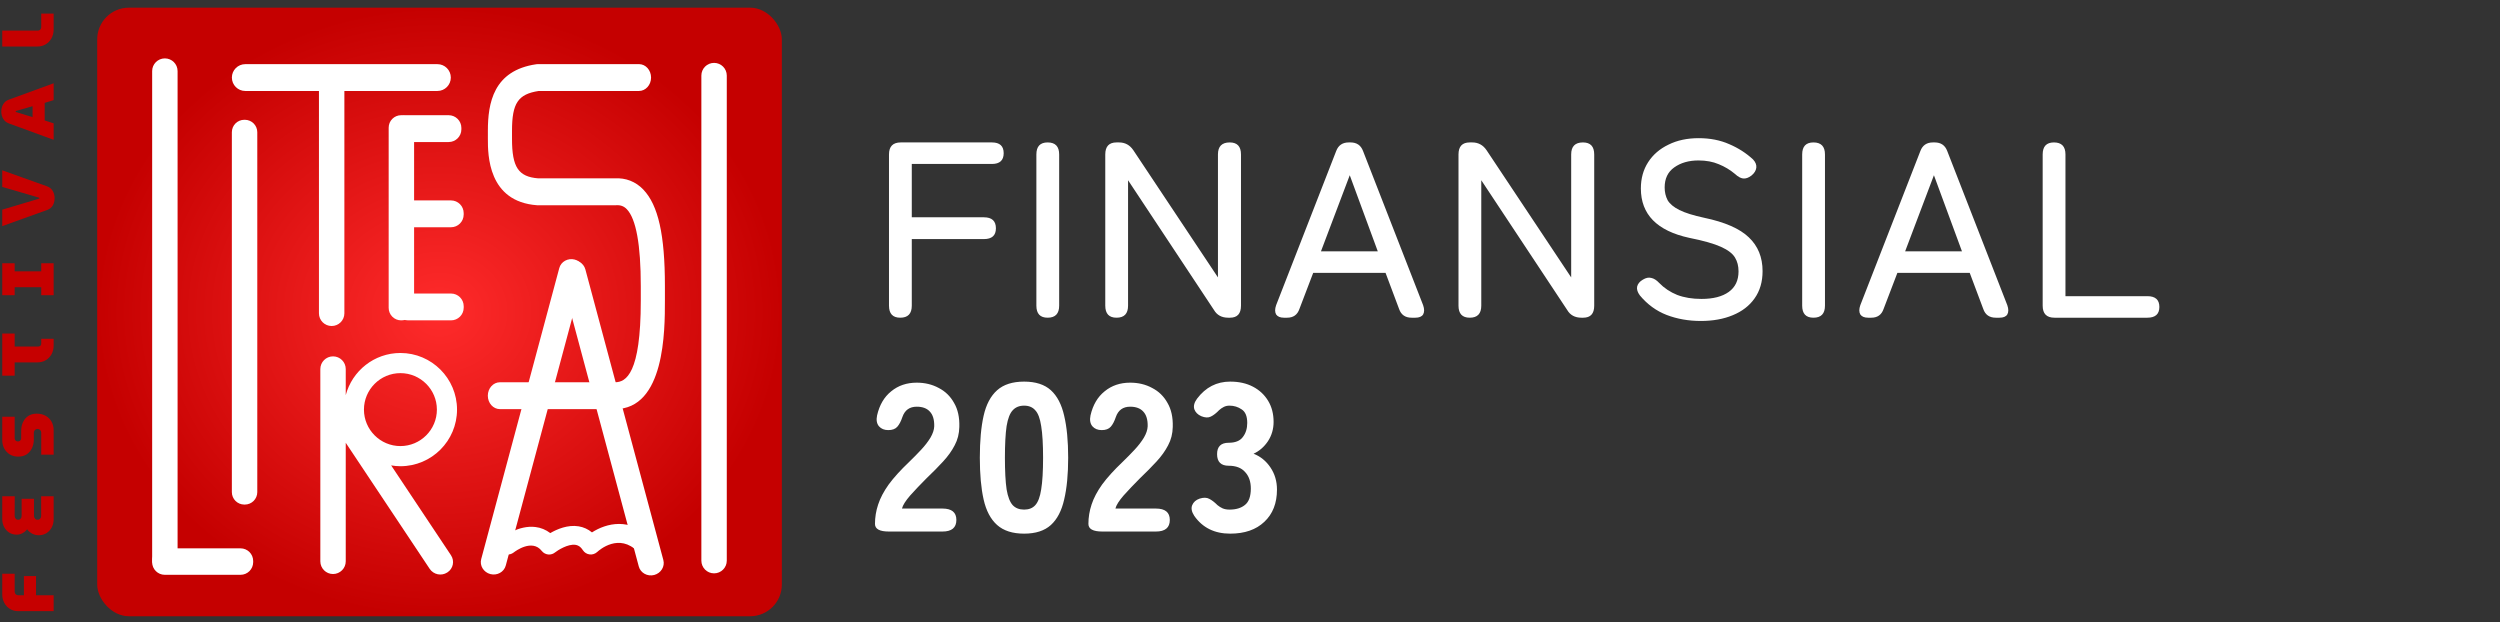 <svg width="233" height="58" viewBox="0 0 233 58" fill="none" xmlns="http://www.w3.org/2000/svg">
<rect x="0" y="0" width="233" height="58" fill="#333333" stroke="none"/>
<rect x="9.059" y="0.715" width="63.809" height="56.719" rx="2.954" fill="url(#paint0_radial_659_1514)"/>
<path d="M5 56.956L1.674 56.956C1.396 56.956 1.147 56.888 0.928 56.751C0.704 56.614 0.529 56.427 0.401 56.19C0.273 55.948 0.209 55.674 0.209 55.368L0.209 53.473L1.366 53.473L1.366 55.143C1.366 55.239 1.398 55.318 1.462 55.382C1.526 55.446 1.606 55.478 1.701 55.478L2.228 55.478L2.228 53.692L3.358 53.692L3.358 55.478L5 55.478L5 56.956ZM5 48.4C5 48.673 4.941 48.924 4.822 49.152C4.703 49.376 4.541 49.554 4.336 49.686C4.126 49.818 3.884 49.885 3.611 49.885C3.396 49.885 3.196 49.837 3.009 49.741C2.817 49.641 2.657 49.504 2.529 49.33C2.411 49.481 2.267 49.602 2.098 49.693C1.925 49.784 1.747 49.83 1.564 49.83C1.295 49.83 1.06 49.766 0.86 49.638C0.654 49.506 0.495 49.33 0.381 49.111C0.266 48.888 0.209 48.644 0.209 48.379L0.209 46.251L1.373 46.251L1.366 48.05C1.366 48.123 1.38 48.19 1.407 48.249C1.43 48.308 1.466 48.356 1.517 48.393C1.562 48.425 1.622 48.441 1.695 48.441C1.763 48.441 1.822 48.425 1.872 48.393C1.918 48.356 1.955 48.308 1.982 48.249C2.005 48.19 2.016 48.123 2.016 48.05L2.016 46.49L3.166 46.49L3.166 48.044C3.166 48.121 3.18 48.19 3.207 48.249C3.234 48.308 3.273 48.356 3.323 48.393C3.373 48.425 3.435 48.441 3.508 48.441C3.577 48.441 3.636 48.425 3.686 48.393C3.736 48.356 3.775 48.308 3.802 48.249C3.825 48.19 3.837 48.121 3.837 48.044L3.837 46.251L5 46.251L5 48.4ZM5 42.372L3.843 42.372L3.843 40.34C3.843 40.262 3.827 40.198 3.796 40.148C3.764 40.093 3.723 40.052 3.672 40.025C3.618 39.993 3.561 39.977 3.501 39.977C3.437 39.977 3.38 39.993 3.33 40.025C3.275 40.052 3.232 40.093 3.2 40.148C3.168 40.198 3.152 40.262 3.152 40.34L3.152 40.956C3.152 41.252 3.095 41.521 2.981 41.763C2.867 42.005 2.703 42.199 2.488 42.345C2.269 42.486 2.007 42.557 1.701 42.557C1.4 42.557 1.138 42.489 0.914 42.352C0.691 42.215 0.517 42.03 0.394 41.797C0.271 41.565 0.209 41.307 0.209 41.024L0.209 38.841L1.366 38.841L1.366 40.826C1.366 40.889 1.38 40.947 1.407 40.997C1.434 41.042 1.471 41.079 1.517 41.106C1.562 41.129 1.612 41.14 1.667 41.14C1.722 41.14 1.772 41.129 1.818 41.106C1.863 41.079 1.902 41.042 1.934 40.997C1.961 40.947 1.975 40.889 1.975 40.826L1.975 40.162C1.975 39.838 2.037 39.555 2.16 39.313C2.279 39.071 2.445 38.884 2.659 38.752C2.874 38.62 3.127 38.553 3.419 38.553C3.752 38.553 4.037 38.624 4.275 38.766C4.512 38.903 4.692 39.087 4.815 39.32C4.938 39.553 5 39.81 5 40.093L5 42.372ZM5 32.192C5 32.497 4.936 32.769 4.808 33.006C4.676 33.243 4.498 33.43 4.275 33.567C4.046 33.704 3.789 33.773 3.501 33.773L1.366 33.773L1.366 35.011L0.209 35.011L0.209 31.083L1.366 31.083L1.366 32.294L3.577 32.294C3.65 32.294 3.713 32.269 3.768 32.219C3.818 32.169 3.843 32.107 3.843 32.034L3.843 31.576L5 31.576L5 32.192ZM5 27.514L3.843 27.514L3.843 26.768L1.366 26.768L1.366 27.514L0.209 27.514L0.209 24.537L1.366 24.537L1.366 25.29L3.843 25.29L3.843 24.537L5 24.537L5 27.514ZM5.089 18.473C5.089 18.724 5.032 18.95 4.918 19.151C4.799 19.347 4.626 19.486 4.398 19.568L0.209 21.074L0.209 19.541L3.624 18.521C3.638 18.512 3.652 18.505 3.665 18.5C3.679 18.491 3.686 18.482 3.686 18.473C3.686 18.459 3.679 18.448 3.665 18.439C3.652 18.43 3.638 18.423 3.624 18.418L0.209 17.419L0.209 15.873L4.398 17.371C4.63 17.458 4.804 17.602 4.918 17.802C5.032 17.999 5.089 18.222 5.089 18.473ZM5 13.031L0.812 11.498C0.584 11.411 0.412 11.27 0.298 11.074C0.18 10.873 0.12 10.647 0.12 10.396C0.12 10.145 0.178 9.922 0.292 9.726C0.406 9.525 0.577 9.381 0.805 9.294L5 7.761L5 9.329L4.165 9.589L4.165 11.224L5 11.498L5 13.031ZM3.036 10.916L3.036 9.897L1.496 10.341C1.482 10.346 1.473 10.353 1.469 10.362C1.46 10.371 1.455 10.383 1.455 10.396C1.455 10.405 1.46 10.415 1.469 10.424C1.473 10.433 1.482 10.44 1.496 10.444L3.036 10.916ZM5 2.725C5 3.049 4.932 3.332 4.795 3.574C4.658 3.816 4.478 4.003 4.254 4.135C4.026 4.267 3.775 4.334 3.501 4.334L0.209 4.334L0.209 2.855L3.515 2.855C3.602 2.855 3.679 2.826 3.748 2.766C3.811 2.703 3.843 2.625 3.843 2.534L3.843 1.268L5 1.268L5 2.725Z" fill="#C60000"/>
<g clip-path="url(#clip0_659_1514)">
<path d="M22.769 47.026H22.819C23.459 47.026 23.979 46.507 23.979 45.866L23.979 12.324C23.979 11.683 23.459 11.164 22.819 11.164H22.769C22.128 11.164 21.609 11.683 21.609 12.324L21.609 45.866C21.609 46.507 22.128 47.026 22.769 47.026Z" fill="white"/>
<path d="M53.563 24.191C54.194 24.358 54.576 24.982 54.414 25.587L47.137 52.71C46.974 53.315 46.33 53.669 45.699 53.504C45.068 53.336 44.685 52.713 44.848 52.108L52.125 24.984C52.287 24.379 52.932 24.026 53.563 24.191Z" fill="white"/>
<path d="M53.117 24.309C52.486 24.477 52.103 25.1 52.266 25.702L59.535 52.797C59.697 53.399 60.342 53.753 60.973 53.588C61.604 53.42 61.986 52.797 61.824 52.195L54.554 25.1C54.392 24.498 53.748 24.144 53.117 24.309Z" fill="white"/>
<path d="M15.364 53.329H15.367C16.021 53.329 16.551 52.799 16.551 52.145L16.551 6.626C16.551 5.972 16.021 5.442 15.367 5.442H15.364C14.711 5.442 14.181 5.972 14.181 6.626L14.181 52.145C14.181 52.799 14.711 53.329 15.364 53.329Z" fill="white"/>
<path d="M23.596 52.394V52.284C23.596 51.633 23.068 51.105 22.417 51.105H15.357C14.707 51.105 14.179 51.633 14.179 52.284V52.394C14.179 53.045 14.707 53.572 15.357 53.572H22.417C23.068 53.572 23.596 53.045 23.596 52.394Z" fill="white"/>
<path d="M30.91 30.384H30.912C31.566 30.384 32.096 29.854 32.096 29.201V7.67C32.096 7.017 31.566 6.487 30.912 6.487H30.91C30.256 6.487 29.726 7.017 29.726 7.67L29.726 29.201C29.726 29.854 30.256 30.384 30.91 30.384Z" fill="white"/>
<path d="M42.016 7.23V7.228C42.016 6.538 41.456 5.979 40.767 5.979L22.86 5.979C22.171 5.979 21.611 6.538 21.611 7.228V7.23C21.611 7.92 22.171 8.479 22.86 8.479L40.767 8.479C41.456 8.479 42.016 7.92 42.016 7.23Z" fill="white"/>
<path d="M37.387 29.858H37.431C38.073 29.858 38.594 29.337 38.594 28.695V11.899C38.594 11.257 38.073 10.737 37.431 10.737H37.387C36.744 10.737 36.224 11.257 36.224 11.899V28.695C36.224 29.337 36.744 29.858 37.387 29.858Z" fill="white"/>
<path d="M43 12.055V11.921C43 11.267 42.47 10.737 41.816 10.737H37.815C37.161 10.737 36.632 11.267 36.632 11.921V12.055C36.632 12.708 37.161 13.238 37.815 13.238H41.816C42.47 13.238 43 12.708 43 12.055Z" fill="white"/>
<path d="M43.215 19.996V19.863C43.215 19.209 42.685 18.679 42.031 18.679H38.03C37.376 18.679 36.846 19.209 36.846 19.863V19.996C36.846 20.65 37.376 21.18 38.03 21.18H42.031C42.685 21.18 43.215 20.65 43.215 19.996Z" fill="white"/>
<path d="M43.217 28.675V28.541C43.217 27.887 42.687 27.357 42.033 27.357H38.032C37.378 27.357 36.848 27.887 36.848 28.541V28.675C36.848 29.328 37.378 29.858 38.032 29.858H42.033C42.687 29.858 43.217 29.328 43.217 28.675Z" fill="white"/>
<path d="M36.457 43.376C36.737 43.423 37.025 43.452 37.319 43.452C40.228 43.452 42.595 41.084 42.595 38.175C42.595 35.266 40.228 32.898 37.319 32.898C34.875 32.898 32.82 34.569 32.223 36.829V34.396C32.223 33.742 31.691 33.213 31.039 33.213C30.387 33.213 29.855 33.744 29.855 34.396V52.316C29.855 52.97 30.387 53.499 31.039 53.499C31.691 53.499 32.223 52.968 32.223 52.316V41.267L40.047 53.017C40.406 53.554 41.134 53.709 41.676 53.36L41.697 53.347C42.239 52.999 42.388 52.281 42.029 51.745L36.454 43.373L36.457 43.376ZM37.319 34.776C39.194 34.776 40.718 36.303 40.718 38.175C40.718 40.047 39.194 41.574 37.319 41.574C35.444 41.574 33.92 40.047 33.92 38.175C33.92 36.303 35.444 34.776 37.319 34.776Z" fill="white"/>
<path d="M59.962 17.671C59.241 16.919 58.314 16.558 57.277 16.623H50.168C48.314 16.479 47.719 15.581 47.719 12.957V12.185C47.719 9.621 48.28 8.775 50.205 8.479H59.553C60.174 8.479 60.679 7.919 60.679 7.228C60.679 6.536 60.176 5.976 59.553 5.976H50.131L49.987 5.987C45.983 6.565 45.47 9.605 45.47 12.187V12.96C45.47 14.403 45.47 18.797 50.058 19.129H50.506C50.506 19.129 50.519 19.129 50.527 19.129H57.385C57.825 19.095 58.144 19.211 58.422 19.501C59.283 20.402 59.721 22.808 59.721 26.655V28.033C59.721 34.839 58.346 35.627 57.309 35.627H46.591C45.97 35.627 45.465 36.187 45.465 36.878C45.465 37.57 45.968 38.13 46.591 38.13H57.309C61.97 38.13 61.97 30.793 61.97 28.03V26.653C61.97 21.892 61.349 19.122 59.959 17.671H59.962Z" fill="white"/>
<path d="M66.55 53.436H66.553C67.206 53.436 67.736 52.906 67.736 52.252V7.045C67.736 6.391 67.206 5.861 66.553 5.861H66.55C65.896 5.861 65.367 6.391 65.367 7.045V52.252C65.367 52.906 65.896 53.436 66.55 53.436Z" fill="white"/>
<path d="M51.181 51.682C51.147 51.682 51.116 51.682 51.082 51.677C50.849 51.651 50.636 51.53 50.492 51.347C49.597 50.203 48.041 51.36 47.869 51.496C47.489 51.792 46.939 51.727 46.641 51.347C46.342 50.967 46.407 50.42 46.785 50.121C46.939 49.998 48.34 48.932 49.893 49.116C50.404 49.176 50.875 49.37 51.286 49.684C51.914 49.318 52.912 48.888 53.928 49.053C54.392 49.129 54.811 49.32 55.172 49.619C56.508 48.762 58.718 48.186 60.692 50.192C61.032 50.538 61.027 51.09 60.682 51.431C60.336 51.769 59.783 51.766 59.443 51.42C57.702 49.65 55.863 51.255 55.659 51.444C55.468 51.619 55.209 51.706 54.952 51.672C54.695 51.64 54.465 51.496 54.324 51.279C54.072 50.889 53.816 50.807 53.645 50.781C52.928 50.666 51.951 51.31 51.728 51.488C51.571 51.614 51.378 51.682 51.179 51.682H51.181Z" fill="white"/>
</g>
<path d="M83.904 29.61C83.204 29.61 82.854 29.237 82.854 28.49V14.394C82.854 13.647 83.219 13.274 83.951 13.274H92.446C93.177 13.274 93.543 13.608 93.543 14.277C93.543 14.946 93.177 15.281 92.446 15.281H84.978V20.252H91.699C92.446 20.252 92.819 20.594 92.819 21.279C92.819 21.948 92.446 22.282 91.699 22.282H84.978V28.49C84.978 29.237 84.62 29.61 83.904 29.61ZM97.641 29.61C96.941 29.61 96.59 29.237 96.59 28.49V14.394C96.59 13.647 96.941 13.274 97.641 13.274C98.356 13.274 98.714 13.647 98.714 14.394V28.49C98.714 29.237 98.356 29.61 97.641 29.61ZM104.061 29.61C103.361 29.61 103.011 29.237 103.011 28.49V14.394C103.011 13.647 103.361 13.274 104.061 13.274H104.295C104.855 13.274 105.298 13.515 105.625 13.997L113.513 25.853V14.394C113.513 13.647 113.879 13.274 114.61 13.274C115.31 13.274 115.66 13.647 115.66 14.394V28.49C115.66 29.237 115.318 29.61 114.634 29.61H114.47C113.863 29.61 113.42 29.369 113.14 28.887L105.135 16.798V28.49C105.135 29.237 104.777 29.61 104.061 29.61ZM119.659 29.61C119.316 29.61 119.075 29.509 118.935 29.307C118.811 29.089 118.811 28.801 118.935 28.443L124.536 14.067C124.739 13.538 125.128 13.274 125.703 13.274H125.867C126.442 13.274 126.831 13.538 127.033 14.067L132.635 28.443C132.759 28.801 132.759 29.089 132.635 29.307C132.51 29.509 132.269 29.61 131.911 29.61H131.561C130.97 29.61 130.581 29.338 130.394 28.794L129.134 25.433H122.389L121.106 28.794C120.919 29.338 120.538 29.61 119.962 29.61H119.659ZM123.113 23.426H128.41L125.797 16.331L123.113 23.426ZM136.982 29.61C136.282 29.61 135.932 29.237 135.932 28.49V14.394C135.932 13.647 136.282 13.274 136.982 13.274H137.215C137.775 13.274 138.219 13.515 138.546 13.997L146.434 25.853V14.394C146.434 13.647 146.8 13.274 147.531 13.274C148.231 13.274 148.581 13.647 148.581 14.394V28.49C148.581 29.237 148.239 29.61 147.554 29.61H147.391C146.784 29.61 146.341 29.369 146.06 28.887L138.055 16.798V28.49C138.055 29.237 137.698 29.61 136.982 29.61ZM158.507 29.914C157.371 29.914 156.313 29.727 155.333 29.354C154.368 28.98 153.536 28.373 152.836 27.533C152.618 27.238 152.532 26.965 152.579 26.716C152.641 26.452 152.82 26.234 153.116 26.063C153.396 25.892 153.653 25.837 153.886 25.9C154.135 25.946 154.384 26.102 154.633 26.366C155.1 26.849 155.66 27.222 156.313 27.487C156.967 27.735 157.721 27.86 158.577 27.86C159.666 27.86 160.514 27.642 161.121 27.206C161.728 26.771 162.031 26.133 162.031 25.293C162.031 24.795 161.922 24.367 161.704 24.009C161.487 23.636 161.051 23.301 160.397 23.006C159.744 22.71 158.756 22.43 157.433 22.166C154.431 21.512 152.929 19.98 152.929 17.568C152.929 16.634 153.155 15.818 153.606 15.117C154.057 14.417 154.687 13.873 155.496 13.484C156.305 13.079 157.247 12.877 158.32 12.877C159.378 12.877 160.327 13.064 161.168 13.437C162.008 13.795 162.747 14.269 163.385 14.861C163.618 15.11 163.719 15.366 163.688 15.631C163.657 15.895 163.509 16.136 163.245 16.354C162.965 16.572 162.7 16.665 162.451 16.634C162.218 16.603 161.969 16.463 161.704 16.214C161.238 15.825 160.732 15.522 160.187 15.304C159.643 15.071 159.013 14.954 158.297 14.954C157.395 14.954 156.64 15.172 156.033 15.607C155.442 16.027 155.146 16.65 155.146 17.474C155.146 17.91 155.24 18.307 155.426 18.665C155.629 19.007 155.994 19.31 156.523 19.575C157.052 19.839 157.822 20.081 158.834 20.298C160.763 20.703 162.148 21.31 162.988 22.119C163.844 22.928 164.272 23.978 164.272 25.269C164.272 26.265 164.023 27.113 163.525 27.813C163.042 28.498 162.366 29.019 161.494 29.377C160.639 29.735 159.643 29.914 158.507 29.914ZM169.014 29.61C168.313 29.61 167.963 29.237 167.963 28.49V14.394C167.963 13.647 168.313 13.274 169.014 13.274C169.729 13.274 170.087 13.647 170.087 14.394V28.49C170.087 29.237 169.729 29.61 169.014 29.61ZM174.104 29.61C173.762 29.61 173.521 29.509 173.381 29.307C173.256 29.089 173.256 28.801 173.381 28.443L178.982 14.067C179.184 13.538 179.573 13.274 180.149 13.274H180.312C180.888 13.274 181.277 13.538 181.479 14.067L187.08 28.443C187.205 28.801 187.205 29.089 187.08 29.307C186.956 29.509 186.714 29.61 186.357 29.61H186.007C185.415 29.61 185.026 29.338 184.84 28.794L183.579 25.433H176.835L175.551 28.794C175.364 29.338 174.983 29.61 174.407 29.61H174.104ZM177.558 23.426H182.856L180.242 16.331L177.558 23.426ZM191.474 29.61C190.743 29.61 190.377 29.237 190.377 28.49V14.394C190.377 13.647 190.727 13.274 191.427 13.274C192.143 13.274 192.501 13.647 192.501 14.394V27.603H200.133C200.879 27.603 201.253 27.938 201.253 28.607C201.253 29.276 200.879 29.61 200.133 29.61H191.474Z" fill="white"/>
<path d="M82.845 49.539C81.98 49.539 81.548 49.303 81.548 48.831C81.548 48.216 81.646 47.613 81.843 47.023C82.039 46.421 82.367 45.798 82.825 45.156C83.297 44.514 83.933 43.813 84.732 43.053C85.125 42.673 85.498 42.294 85.852 41.914C86.206 41.534 86.494 41.16 86.717 40.793C86.939 40.413 87.057 40.06 87.07 39.732C87.084 39.116 86.946 38.658 86.658 38.356C86.383 38.055 85.977 37.904 85.439 37.904C84.771 37.904 84.326 38.225 84.103 38.867C83.972 39.26 83.815 39.562 83.631 39.771C83.448 39.981 83.166 40.086 82.786 40.086C82.419 40.086 82.131 39.968 81.921 39.732C81.712 39.483 81.653 39.142 81.745 38.71C81.967 37.741 82.406 36.994 83.061 36.47C83.716 35.932 84.509 35.664 85.439 35.664C86.199 35.664 86.88 35.828 87.483 36.155C88.099 36.47 88.577 36.935 88.918 37.551C89.272 38.153 89.436 38.9 89.409 39.791C89.396 40.42 89.252 40.99 88.977 41.501C88.715 42.012 88.355 42.516 87.896 43.014C87.451 43.499 86.933 44.023 86.343 44.586C85.78 45.15 85.275 45.681 84.83 46.178C84.398 46.676 84.142 47.082 84.064 47.397H87.837C88.702 47.397 89.134 47.751 89.134 48.458C89.134 49.179 88.702 49.539 87.837 49.539H82.845ZM95.447 49.736C94.372 49.736 93.534 49.467 92.931 48.93C92.328 48.393 91.909 47.6 91.673 46.552C91.437 45.504 91.32 44.206 91.32 42.66C91.32 41.101 91.437 39.798 91.673 38.749C91.909 37.701 92.328 36.909 92.931 36.371C93.534 35.834 94.372 35.566 95.447 35.566C96.521 35.566 97.353 35.834 97.943 36.371C98.532 36.909 98.945 37.701 99.181 38.749C99.43 39.798 99.554 41.101 99.554 42.66C99.554 44.206 99.43 45.504 99.181 46.552C98.945 47.6 98.532 48.393 97.943 48.93C97.353 49.467 96.521 49.736 95.447 49.736ZM95.447 47.495C95.892 47.495 96.239 47.358 96.488 47.082C96.75 46.794 96.934 46.303 97.039 45.608C97.156 44.901 97.215 43.918 97.215 42.66C97.215 41.403 97.156 40.42 97.039 39.712C96.934 39.005 96.75 38.514 96.488 38.239C96.239 37.95 95.892 37.806 95.447 37.806C95.001 37.806 94.647 37.95 94.385 38.239C94.123 38.514 93.933 39.005 93.815 39.712C93.711 40.42 93.658 41.403 93.658 42.66C93.658 43.918 93.711 44.901 93.815 45.608C93.933 46.303 94.123 46.794 94.385 47.082C94.647 47.358 95.001 47.495 95.447 47.495ZM102.737 49.539C101.872 49.539 101.44 49.303 101.44 48.831C101.44 48.216 101.538 47.613 101.735 47.023C101.931 46.421 102.259 45.798 102.717 45.156C103.189 44.514 103.825 43.813 104.624 43.053C105.017 42.673 105.39 42.294 105.744 41.914C106.098 41.534 106.386 41.16 106.609 40.793C106.831 40.413 106.949 40.06 106.963 39.732C106.976 39.116 106.838 38.658 106.55 38.356C106.275 38.055 105.868 37.904 105.331 37.904C104.663 37.904 104.218 38.225 103.995 38.867C103.864 39.26 103.707 39.562 103.523 39.771C103.34 39.981 103.058 40.086 102.678 40.086C102.311 40.086 102.023 39.968 101.813 39.732C101.604 39.483 101.545 39.142 101.636 38.71C101.859 37.741 102.298 36.994 102.953 36.47C103.608 35.932 104.401 35.664 105.331 35.664C106.091 35.664 106.773 35.828 107.375 36.155C107.991 36.47 108.469 36.935 108.81 37.551C109.164 38.153 109.327 38.9 109.301 39.791C109.288 40.42 109.144 40.99 108.869 41.501C108.607 42.012 108.247 42.516 107.788 43.014C107.342 43.499 106.825 44.023 106.235 44.586C105.672 45.15 105.168 45.681 104.722 46.178C104.29 46.676 104.034 47.082 103.956 47.397H107.729C108.594 47.397 109.026 47.751 109.026 48.458C109.026 49.179 108.594 49.539 107.729 49.539H102.737ZM114.651 49.736C113.196 49.736 112.083 49.185 111.31 48.085C111.061 47.705 110.995 47.371 111.113 47.082C111.231 46.794 111.46 46.591 111.801 46.473C112.168 46.355 112.469 46.362 112.705 46.493C112.941 46.611 113.196 46.807 113.472 47.082C113.616 47.2 113.773 47.299 113.943 47.377C114.127 47.456 114.343 47.495 114.592 47.495C115.194 47.495 115.673 47.351 116.026 47.063C116.393 46.775 116.577 46.264 116.577 45.53C116.577 44.888 116.4 44.377 116.046 43.997C115.705 43.604 115.194 43.407 114.513 43.407C113.793 43.407 113.432 43.047 113.432 42.326C113.432 41.619 113.793 41.265 114.513 41.265C115.129 41.265 115.568 41.088 115.83 40.734C116.105 40.381 116.243 39.942 116.243 39.418C116.243 38.802 116.072 38.383 115.732 38.16C115.391 37.924 115.011 37.806 114.592 37.806C114.395 37.806 114.218 37.845 114.061 37.924C113.904 38.003 113.76 38.101 113.629 38.219C113.354 38.507 113.092 38.71 112.843 38.828C112.607 38.946 112.312 38.933 111.958 38.789C111.631 38.645 111.415 38.428 111.31 38.14C111.218 37.839 111.303 37.511 111.565 37.157C112.364 36.096 113.393 35.566 114.651 35.566C115.463 35.566 116.171 35.723 116.773 36.037C117.376 36.352 117.848 36.791 118.188 37.354C118.529 37.917 118.699 38.573 118.699 39.319C118.699 39.988 118.522 40.59 118.169 41.127C117.815 41.652 117.369 42.038 116.832 42.287C117.474 42.536 117.998 42.962 118.405 43.565C118.811 44.167 119.014 44.855 119.014 45.628C119.014 46.899 118.621 47.901 117.835 48.635C117.062 49.369 116 49.736 114.651 49.736Z" fill="white"/>
<defs>
<radialGradient id="paint0_radial_659_1514" cx="0" cy="0" r="1" gradientUnits="userSpaceOnUse" gradientTransform="translate(40.963 29.075) rotate(90) scale(28.36 31.905)">
<stop stop-color="#FF2B2B"/>
<stop offset="1" stop-color="#C50000"/>
</radialGradient>
<clipPath id="clip0_659_1514">
<rect x="14.18" y="5.442" width="53.556" height="48.185" fill="white"/>
</clipPath>
</defs>
</svg>
